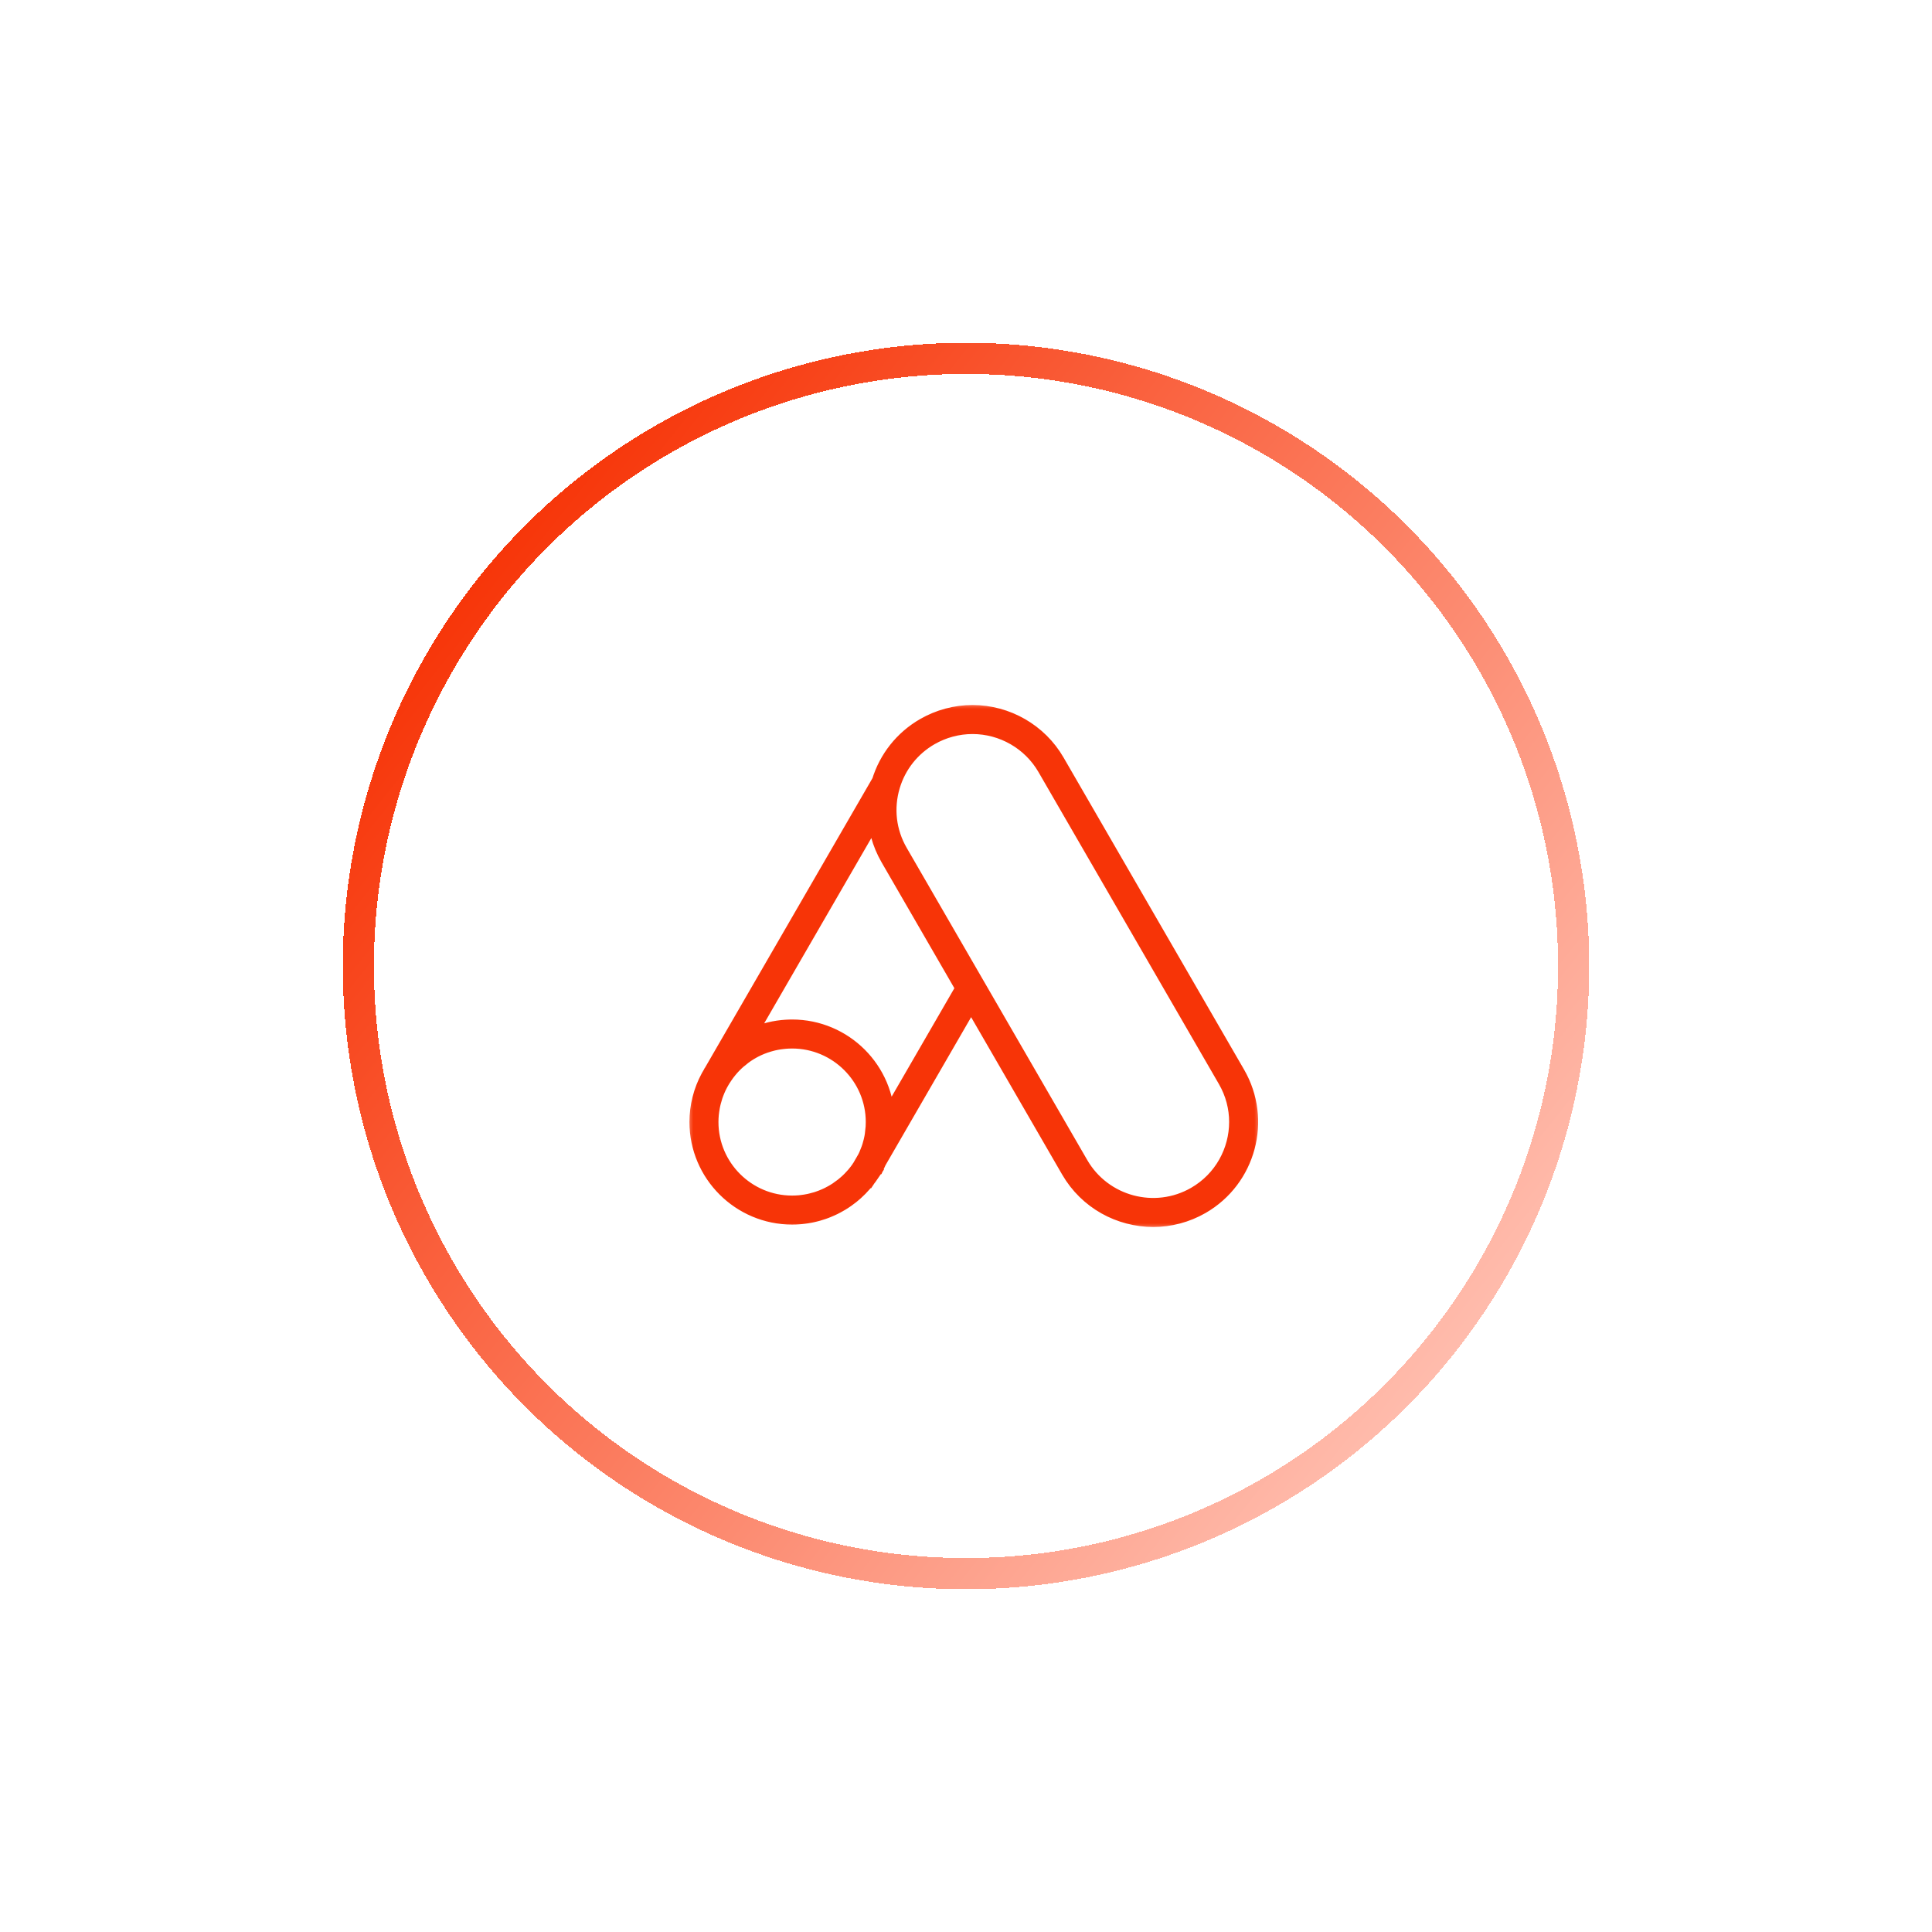 <svg width="124" height="124" viewBox="0 0 124 124" fill="none" xmlns="http://www.w3.org/2000/svg">
<g filter="url(#filter0_d_360_2465)">
<circle cx="62" cy="62" r="39" stroke="url(#paint0_linear_360_2465)" stroke-width="2" shape-rendering="crispEdges"/>
</g>
<mask id="path-2-outside-1_360_2465" maskUnits="userSpaceOnUse" x="44" y="45" width="37" height="34" fill="black">
<rect fill="white" x="44" y="45" width="37" height="34"/>
<path d="M79.199 69.027L67.611 48.992C66.545 47.147 64.554 46 62.417 46C61.371 46 60.337 46.278 59.426 46.803C58.102 47.566 57.131 48.789 56.689 50.246L45.867 68.957C45.867 68.957 45.864 68.962 45.861 68.965C45.855 68.978 45.847 68.99 45.841 69.001L45.709 69.23C45.709 69.23 45.707 69.234 45.706 69.236C45.703 69.239 45.702 69.241 45.7 69.244C45.242 70.091 45 71.049 45 72.014C45 75.23 47.62 77.846 50.84 77.846C50.907 77.846 50.975 77.844 51.043 77.842C51.053 77.842 51.063 77.841 51.072 77.841C51.114 77.839 51.156 77.838 51.199 77.834C51.214 77.834 51.228 77.833 51.244 77.831C51.291 77.829 51.339 77.825 51.386 77.82C51.445 77.814 51.505 77.808 51.565 77.8C51.629 77.793 51.691 77.783 51.753 77.774C51.786 77.769 51.818 77.764 51.851 77.757C51.888 77.751 51.925 77.745 51.961 77.738C51.998 77.73 52.034 77.724 52.07 77.715C52.083 77.712 52.096 77.71 52.108 77.707C52.15 77.698 52.19 77.689 52.231 77.678C52.231 77.678 52.232 77.678 52.234 77.677C52.268 77.669 52.303 77.66 52.337 77.651C52.372 77.642 52.407 77.632 52.442 77.623C52.552 77.591 52.66 77.558 52.768 77.52C52.822 77.501 52.878 77.481 52.933 77.459C52.946 77.454 52.959 77.449 52.972 77.444C52.985 77.44 52.998 77.434 53.011 77.428C53.045 77.415 53.08 77.401 53.112 77.386C53.167 77.365 53.221 77.34 53.275 77.315C53.279 77.314 53.282 77.311 53.286 77.31C53.337 77.287 53.386 77.263 53.436 77.239C53.48 77.217 53.525 77.195 53.569 77.17C53.59 77.159 53.611 77.148 53.632 77.136C53.689 77.106 53.745 77.075 53.8 77.041C53.818 77.032 53.836 77.021 53.854 77.01C53.901 76.982 53.948 76.953 53.993 76.924C54.002 76.918 54.011 76.912 54.022 76.905C54.08 76.868 54.139 76.828 54.197 76.787C54.293 76.719 54.389 76.648 54.481 76.575C54.528 76.537 54.574 76.499 54.619 76.46C54.665 76.423 54.709 76.384 54.753 76.344C54.841 76.263 54.927 76.182 55.012 76.096C55.095 76.01 55.177 75.922 55.256 75.831C55.295 75.786 55.334 75.739 55.371 75.693C55.447 75.602 55.517 75.51 55.586 75.414C55.589 75.411 55.59 75.407 55.592 75.405C55.618 75.367 55.644 75.331 55.67 75.293C55.678 75.28 55.687 75.267 55.696 75.254L55.652 75.224L55.698 75.253C55.705 75.243 55.712 75.231 55.718 75.221V75.214L56.067 74.615C56.068 74.614 56.069 74.612 56.069 74.611H56.071C56.074 74.604 56.077 74.598 56.08 74.593C56.08 74.59 56.082 74.588 56.084 74.585L56.103 74.552L62.329 63.786L68.82 75.009C69.928 76.926 71.947 78 74.019 78C74.527 78 75.037 77.935 75.54 77.803C76.042 77.671 76.534 77.471 77.006 77.2C79.867 75.55 80.85 71.883 79.199 69.027ZM56.281 72.66C56.276 72.712 56.268 72.765 56.26 72.818C56.237 72.977 56.207 73.134 56.169 73.289C56.154 73.358 56.135 73.425 56.116 73.493C56.117 73.494 56.116 73.496 56.116 73.497C56.096 73.564 56.076 73.633 56.054 73.7C56.038 73.748 56.021 73.798 56.003 73.847C55.98 73.914 55.955 73.982 55.928 74.048C55.928 74.049 55.926 74.049 55.926 74.049C55.9 74.115 55.872 74.182 55.842 74.248C55.82 74.298 55.795 74.349 55.77 74.4C55.769 74.405 55.767 74.409 55.764 74.414L55.761 74.419V74.423L55.577 74.738L55.395 75.053L55.392 75.057L55.39 75.062C55.358 75.106 55.329 75.15 55.297 75.193C55.264 75.241 55.229 75.288 55.194 75.335C55.13 75.416 55.066 75.496 55 75.573C54.919 75.667 54.837 75.756 54.752 75.842C54.713 75.882 54.672 75.922 54.632 75.96C54.61 75.983 54.588 76.004 54.565 76.025C54.557 76.031 54.549 76.039 54.541 76.045C54.519 76.066 54.497 76.087 54.474 76.106C54.402 76.17 54.33 76.232 54.255 76.29C54.211 76.326 54.167 76.361 54.123 76.393H54.122C54.033 76.46 53.942 76.524 53.85 76.585C53.803 76.615 53.757 76.646 53.71 76.673C53.686 76.689 53.663 76.702 53.64 76.716C53.631 76.721 53.621 76.726 53.612 76.731C53.576 76.754 53.54 76.774 53.503 76.794C53.462 76.817 53.42 76.841 53.376 76.862C53.367 76.868 53.358 76.873 53.347 76.878C53.307 76.899 53.266 76.92 53.224 76.939C53.203 76.949 53.181 76.96 53.159 76.97C53.137 76.981 53.115 76.991 53.093 77C53.087 77.003 53.082 77.005 53.077 77.008C52.991 77.047 52.904 77.082 52.817 77.115C52.739 77.145 52.661 77.174 52.582 77.2C52.543 77.214 52.503 77.227 52.463 77.239C52.398 77.259 52.333 77.278 52.268 77.294C52.265 77.296 52.263 77.296 52.26 77.297C52.204 77.313 52.148 77.326 52.092 77.338C52.053 77.349 52.016 77.357 51.977 77.365C51.895 77.383 51.812 77.398 51.728 77.411C51.69 77.418 51.649 77.424 51.609 77.429C51.605 77.431 51.602 77.431 51.599 77.432C51.588 77.432 51.578 77.434 51.567 77.436C51.538 77.44 51.508 77.444 51.478 77.446C51.426 77.453 51.375 77.458 51.323 77.463C51.163 77.476 51.002 77.484 50.84 77.484C47.819 77.484 45.362 75.03 45.362 72.014C45.362 71.844 45.37 71.674 45.386 71.506C45.395 71.407 45.408 71.31 45.422 71.213C45.423 71.206 45.423 71.2 45.425 71.195C45.427 71.178 45.43 71.161 45.434 71.144C45.44 71.097 45.448 71.051 45.457 71.004C45.468 70.948 45.478 70.894 45.491 70.838C45.503 70.782 45.516 70.728 45.53 70.673C45.557 70.564 45.587 70.457 45.621 70.35C45.621 70.35 45.621 70.349 45.621 70.348C45.637 70.294 45.655 70.24 45.676 70.188C45.691 70.141 45.708 70.096 45.728 70.049C45.751 69.984 45.778 69.92 45.806 69.856C45.833 69.793 45.861 69.73 45.891 69.667C45.93 69.582 45.973 69.501 46.017 69.419C46.017 69.419 46.02 69.414 46.02 69.412L46.171 69.153V69.15L46.177 69.143C46.221 69.073 46.265 69.003 46.313 68.935C46.315 68.931 46.317 68.927 46.321 68.924C46.367 68.856 46.413 68.79 46.463 68.725C46.514 68.658 46.564 68.591 46.619 68.528C46.663 68.473 46.708 68.42 46.755 68.368C46.773 68.348 46.792 68.327 46.81 68.307C46.863 68.25 46.916 68.193 46.971 68.14C47.011 68.1 47.051 68.06 47.093 68.022C47.118 67.999 47.141 67.977 47.166 67.955C47.174 67.947 47.181 67.94 47.189 67.934C47.291 67.842 47.397 67.755 47.505 67.672C47.505 67.671 47.506 67.671 47.506 67.671C47.533 67.648 47.562 67.626 47.591 67.607C47.641 67.569 47.692 67.533 47.744 67.498C47.783 67.471 47.822 67.445 47.861 67.42C47.913 67.385 47.966 67.353 48.021 67.32C48.069 67.292 48.119 67.263 48.169 67.235C48.214 67.209 48.261 67.184 48.308 67.159C48.605 67.005 48.918 66.878 49.243 66.781C49.282 66.768 49.321 66.756 49.361 66.747C49.634 66.669 49.915 66.615 50.202 66.584C50.249 66.577 50.297 66.572 50.345 66.569C50.368 66.566 50.392 66.564 50.415 66.563C50.476 66.558 50.537 66.554 50.599 66.551H50.61C50.687 66.547 50.762 66.546 50.839 66.546C53.859 66.546 56.317 68.999 56.317 72.014C56.317 72.232 56.304 72.448 56.28 72.66H56.281ZM56.604 72.961C56.637 72.769 56.658 72.576 56.669 72.38C56.672 72.344 56.673 72.306 56.675 72.27C56.68 72.186 56.681 72.1 56.681 72.014C56.681 68.8 54.061 66.184 50.84 66.184C50.788 66.184 50.736 66.186 50.684 66.187C50.645 66.187 50.607 66.188 50.568 66.191C50.545 66.192 50.522 66.192 50.498 66.195C50.483 66.195 50.467 66.196 50.451 66.197C49.781 66.24 49.134 66.397 48.535 66.654C48.503 66.667 48.47 66.68 48.438 66.695C48.228 66.789 48.027 66.894 47.832 67.012C47.801 67.03 47.77 67.049 47.739 67.069C47.732 67.073 47.724 67.076 47.719 67.082C47.653 67.123 47.588 67.166 47.523 67.21C47.51 67.219 47.496 67.228 47.483 67.239C47.45 67.261 47.418 67.284 47.385 67.309C47.361 67.326 47.337 67.344 47.314 67.362C47.248 67.412 47.183 67.464 47.118 67.517L56.46 51.364C56.454 51.418 56.45 51.469 56.445 51.523C56.441 51.573 56.438 51.624 56.434 51.673V51.685C56.401 52.306 56.467 52.926 56.628 53.525C56.763 54.025 56.966 54.511 57.233 54.974L62.12 63.425L56.604 72.961ZM76.824 76.886C74.136 78.436 70.685 77.512 69.133 74.829L62.538 63.425L57.546 54.794C56.763 53.44 56.58 51.868 57.029 50.368C57.442 48.99 58.358 47.835 59.607 47.115C60.463 46.623 61.434 46.362 62.417 46.362C64.426 46.362 66.295 47.438 67.298 49.172L78.884 69.207C79.395 70.091 79.638 71.056 79.638 72.009C79.638 73.953 78.628 75.846 76.824 76.886Z"/>
</mask>
<path d="M79.199 69.027L67.611 48.992C66.545 47.147 64.554 46 62.417 46C61.371 46 60.337 46.278 59.426 46.803C58.102 47.566 57.131 48.789 56.689 50.246L45.867 68.957C45.867 68.957 45.864 68.962 45.861 68.965C45.855 68.978 45.847 68.99 45.841 69.001L45.709 69.23C45.709 69.23 45.707 69.234 45.706 69.236C45.703 69.239 45.702 69.241 45.7 69.244C45.242 70.091 45 71.049 45 72.014C45 75.23 47.62 77.846 50.84 77.846C50.907 77.846 50.975 77.844 51.043 77.842C51.053 77.842 51.063 77.841 51.072 77.841C51.114 77.839 51.156 77.838 51.199 77.834C51.214 77.834 51.228 77.833 51.244 77.831C51.291 77.829 51.339 77.825 51.386 77.82C51.445 77.814 51.505 77.808 51.565 77.8C51.629 77.793 51.691 77.783 51.753 77.774C51.786 77.769 51.818 77.764 51.851 77.757C51.888 77.751 51.925 77.745 51.961 77.738C51.998 77.73 52.034 77.724 52.07 77.715C52.083 77.712 52.096 77.71 52.108 77.707C52.15 77.698 52.19 77.689 52.231 77.678C52.231 77.678 52.232 77.678 52.234 77.677C52.268 77.669 52.303 77.66 52.337 77.651C52.372 77.642 52.407 77.632 52.442 77.623C52.552 77.591 52.66 77.558 52.768 77.52C52.822 77.501 52.878 77.481 52.933 77.459C52.946 77.454 52.959 77.449 52.972 77.444C52.985 77.44 52.998 77.434 53.011 77.428C53.045 77.415 53.08 77.401 53.112 77.386C53.167 77.365 53.221 77.34 53.275 77.315C53.279 77.314 53.282 77.311 53.286 77.31C53.337 77.287 53.386 77.263 53.436 77.239C53.48 77.217 53.525 77.195 53.569 77.17C53.59 77.159 53.611 77.148 53.632 77.136C53.689 77.106 53.745 77.075 53.8 77.041C53.818 77.032 53.836 77.021 53.854 77.01C53.901 76.982 53.948 76.953 53.993 76.924C54.002 76.918 54.011 76.912 54.022 76.905C54.08 76.868 54.139 76.828 54.197 76.787C54.293 76.719 54.389 76.648 54.481 76.575C54.528 76.537 54.574 76.499 54.619 76.46C54.665 76.423 54.709 76.384 54.753 76.344C54.841 76.263 54.927 76.182 55.012 76.096C55.095 76.01 55.177 75.922 55.256 75.831C55.295 75.786 55.334 75.739 55.371 75.693C55.447 75.602 55.517 75.51 55.586 75.414C55.589 75.411 55.59 75.407 55.592 75.405C55.618 75.367 55.644 75.331 55.67 75.293C55.678 75.28 55.687 75.267 55.696 75.254L55.652 75.224L55.698 75.253C55.705 75.243 55.712 75.231 55.718 75.221V75.214L56.067 74.615C56.068 74.614 56.069 74.612 56.069 74.611H56.071C56.074 74.604 56.077 74.598 56.08 74.593C56.08 74.59 56.082 74.588 56.084 74.585L56.103 74.552L62.329 63.786L68.82 75.009C69.928 76.926 71.947 78 74.019 78C74.527 78 75.037 77.935 75.54 77.803C76.042 77.671 76.534 77.471 77.006 77.2C79.867 75.55 80.85 71.883 79.199 69.027ZM56.281 72.66C56.276 72.712 56.268 72.765 56.26 72.818C56.237 72.977 56.207 73.134 56.169 73.289C56.154 73.358 56.135 73.425 56.116 73.493C56.117 73.494 56.116 73.496 56.116 73.497C56.096 73.564 56.076 73.633 56.054 73.7C56.038 73.748 56.021 73.798 56.003 73.847C55.98 73.914 55.955 73.982 55.928 74.048C55.928 74.049 55.926 74.049 55.926 74.049C55.9 74.115 55.872 74.182 55.842 74.248C55.82 74.298 55.795 74.349 55.77 74.4C55.769 74.405 55.767 74.409 55.764 74.414L55.761 74.419V74.423L55.577 74.738L55.395 75.053L55.392 75.057L55.39 75.062C55.358 75.106 55.329 75.15 55.297 75.193C55.264 75.241 55.229 75.288 55.194 75.335C55.13 75.416 55.066 75.496 55 75.573C54.919 75.667 54.837 75.756 54.752 75.842C54.713 75.882 54.672 75.922 54.632 75.96C54.61 75.983 54.588 76.004 54.565 76.025C54.557 76.031 54.549 76.039 54.541 76.045C54.519 76.066 54.497 76.087 54.474 76.106C54.402 76.17 54.33 76.232 54.255 76.29C54.211 76.326 54.167 76.361 54.123 76.393H54.122C54.033 76.46 53.942 76.524 53.85 76.585C53.803 76.615 53.757 76.646 53.71 76.673C53.686 76.689 53.663 76.702 53.64 76.716C53.631 76.721 53.621 76.726 53.612 76.731C53.576 76.754 53.54 76.774 53.503 76.794C53.462 76.817 53.42 76.841 53.376 76.862C53.367 76.868 53.358 76.873 53.347 76.878C53.307 76.899 53.266 76.92 53.224 76.939C53.203 76.949 53.181 76.96 53.159 76.97C53.137 76.981 53.115 76.991 53.093 77C53.087 77.003 53.082 77.005 53.077 77.008C52.991 77.047 52.904 77.082 52.817 77.115C52.739 77.145 52.661 77.174 52.582 77.2C52.543 77.214 52.503 77.227 52.463 77.239C52.398 77.259 52.333 77.278 52.268 77.294C52.265 77.296 52.263 77.296 52.26 77.297C52.204 77.313 52.148 77.326 52.092 77.338C52.053 77.349 52.016 77.357 51.977 77.365C51.895 77.383 51.812 77.398 51.728 77.411C51.69 77.418 51.649 77.424 51.609 77.429C51.605 77.431 51.602 77.431 51.599 77.432C51.588 77.432 51.578 77.434 51.567 77.436C51.538 77.44 51.508 77.444 51.478 77.446C51.426 77.453 51.375 77.458 51.323 77.463C51.163 77.476 51.002 77.484 50.84 77.484C47.819 77.484 45.362 75.03 45.362 72.014C45.362 71.844 45.37 71.674 45.386 71.506C45.395 71.407 45.408 71.31 45.422 71.213C45.423 71.206 45.423 71.2 45.425 71.195C45.427 71.178 45.43 71.161 45.434 71.144C45.44 71.097 45.448 71.051 45.457 71.004C45.468 70.948 45.478 70.894 45.491 70.838C45.503 70.782 45.516 70.728 45.53 70.673C45.557 70.564 45.587 70.457 45.621 70.35C45.621 70.35 45.621 70.349 45.621 70.348C45.637 70.294 45.655 70.24 45.676 70.188C45.691 70.141 45.708 70.096 45.728 70.049C45.751 69.984 45.778 69.92 45.806 69.856C45.833 69.793 45.861 69.73 45.891 69.667C45.93 69.582 45.973 69.501 46.017 69.419C46.017 69.419 46.02 69.414 46.02 69.412L46.171 69.153V69.15L46.177 69.143C46.221 69.073 46.265 69.003 46.313 68.935C46.315 68.931 46.317 68.927 46.321 68.924C46.367 68.856 46.413 68.79 46.463 68.725C46.514 68.658 46.564 68.591 46.619 68.528C46.663 68.473 46.708 68.42 46.755 68.368C46.773 68.348 46.792 68.327 46.81 68.307C46.863 68.25 46.916 68.193 46.971 68.14C47.011 68.1 47.051 68.06 47.093 68.022C47.118 67.999 47.141 67.977 47.166 67.955C47.174 67.947 47.181 67.94 47.189 67.934C47.291 67.842 47.397 67.755 47.505 67.672C47.505 67.671 47.506 67.671 47.506 67.671C47.533 67.648 47.562 67.626 47.591 67.607C47.641 67.569 47.692 67.533 47.744 67.498C47.783 67.471 47.822 67.445 47.861 67.42C47.913 67.385 47.966 67.353 48.021 67.32C48.069 67.292 48.119 67.263 48.169 67.235C48.214 67.209 48.261 67.184 48.308 67.159C48.605 67.005 48.918 66.878 49.243 66.781C49.282 66.768 49.321 66.756 49.361 66.747C49.634 66.669 49.915 66.615 50.202 66.584C50.249 66.577 50.297 66.572 50.345 66.569C50.368 66.566 50.392 66.564 50.415 66.563C50.476 66.558 50.537 66.554 50.599 66.551H50.61C50.687 66.547 50.762 66.546 50.839 66.546C53.859 66.546 56.317 68.999 56.317 72.014C56.317 72.232 56.304 72.448 56.28 72.66H56.281ZM56.604 72.961C56.637 72.769 56.658 72.576 56.669 72.38C56.672 72.344 56.673 72.306 56.675 72.27C56.68 72.186 56.681 72.1 56.681 72.014C56.681 68.8 54.061 66.184 50.84 66.184C50.788 66.184 50.736 66.186 50.684 66.187C50.645 66.187 50.607 66.188 50.568 66.191C50.545 66.192 50.522 66.192 50.498 66.195C50.483 66.195 50.467 66.196 50.451 66.197C49.781 66.24 49.134 66.397 48.535 66.654C48.503 66.667 48.47 66.68 48.438 66.695C48.228 66.789 48.027 66.894 47.832 67.012C47.801 67.03 47.77 67.049 47.739 67.069C47.732 67.073 47.724 67.076 47.719 67.082C47.653 67.123 47.588 67.166 47.523 67.21C47.51 67.219 47.496 67.228 47.483 67.239C47.45 67.261 47.418 67.284 47.385 67.309C47.361 67.326 47.337 67.344 47.314 67.362C47.248 67.412 47.183 67.464 47.118 67.517L56.46 51.364C56.454 51.418 56.45 51.469 56.445 51.523C56.441 51.573 56.438 51.624 56.434 51.673V51.685C56.401 52.306 56.467 52.926 56.628 53.525C56.763 54.025 56.966 54.511 57.233 54.974L62.12 63.425L56.604 72.961ZM76.824 76.886C74.136 78.436 70.685 77.512 69.133 74.829L62.538 63.425L57.546 54.794C56.763 53.44 56.58 51.868 57.029 50.368C57.442 48.99 58.358 47.835 59.607 47.115C60.463 46.623 61.434 46.362 62.417 46.362C64.426 46.362 66.295 47.438 67.298 49.172L78.884 69.207C79.395 70.091 79.638 71.056 79.638 72.009C79.638 73.953 78.628 75.846 76.824 76.886Z" fill="#F73407"/>
<path d="M79.199 69.027L67.611 48.992C66.545 47.147 64.554 46 62.417 46C61.371 46 60.337 46.278 59.426 46.803C58.102 47.566 57.131 48.789 56.689 50.246L45.867 68.957C45.867 68.957 45.864 68.962 45.861 68.965C45.855 68.978 45.847 68.99 45.841 69.001L45.709 69.23C45.709 69.23 45.707 69.234 45.706 69.236C45.703 69.239 45.702 69.241 45.7 69.244C45.242 70.091 45 71.049 45 72.014C45 75.23 47.62 77.846 50.84 77.846C50.907 77.846 50.975 77.844 51.043 77.842C51.053 77.842 51.063 77.841 51.072 77.841C51.114 77.839 51.156 77.838 51.199 77.834C51.214 77.834 51.228 77.833 51.244 77.831C51.291 77.829 51.339 77.825 51.386 77.82C51.445 77.814 51.505 77.808 51.565 77.8C51.629 77.793 51.691 77.783 51.753 77.774C51.786 77.769 51.818 77.764 51.851 77.757C51.888 77.751 51.925 77.745 51.961 77.738C51.998 77.73 52.034 77.724 52.07 77.715C52.083 77.712 52.096 77.71 52.108 77.707C52.15 77.698 52.19 77.689 52.231 77.678C52.231 77.678 52.232 77.678 52.234 77.677C52.268 77.669 52.303 77.66 52.337 77.651C52.372 77.642 52.407 77.632 52.442 77.623C52.552 77.591 52.66 77.558 52.768 77.52C52.822 77.501 52.878 77.481 52.933 77.459C52.946 77.454 52.959 77.449 52.972 77.444C52.985 77.44 52.998 77.434 53.011 77.428C53.045 77.415 53.08 77.401 53.112 77.386C53.167 77.365 53.221 77.34 53.275 77.315C53.279 77.314 53.282 77.311 53.286 77.31C53.337 77.287 53.386 77.263 53.436 77.239C53.48 77.217 53.525 77.195 53.569 77.17C53.59 77.159 53.611 77.148 53.632 77.136C53.689 77.106 53.745 77.075 53.8 77.041C53.818 77.032 53.836 77.021 53.854 77.01C53.901 76.982 53.948 76.953 53.993 76.924C54.002 76.918 54.011 76.912 54.022 76.905C54.08 76.868 54.139 76.828 54.197 76.787C54.293 76.719 54.389 76.648 54.481 76.575C54.528 76.537 54.574 76.499 54.619 76.46C54.665 76.423 54.709 76.384 54.753 76.344C54.841 76.263 54.927 76.182 55.012 76.096C55.095 76.01 55.177 75.922 55.256 75.831C55.295 75.786 55.334 75.739 55.371 75.693C55.447 75.602 55.517 75.51 55.586 75.414C55.589 75.411 55.59 75.407 55.592 75.405C55.618 75.367 55.644 75.331 55.67 75.293C55.678 75.28 55.687 75.267 55.696 75.254L55.652 75.224L55.698 75.253C55.705 75.243 55.712 75.231 55.718 75.221V75.214L56.067 74.615C56.068 74.614 56.069 74.612 56.069 74.611H56.071C56.074 74.604 56.077 74.598 56.08 74.593C56.08 74.59 56.082 74.588 56.084 74.585L56.103 74.552L62.329 63.786L68.82 75.009C69.928 76.926 71.947 78 74.019 78C74.527 78 75.037 77.935 75.54 77.803C76.042 77.671 76.534 77.471 77.006 77.2C79.867 75.55 80.85 71.883 79.199 69.027ZM56.281 72.66C56.276 72.712 56.268 72.765 56.26 72.818C56.237 72.977 56.207 73.134 56.169 73.289C56.154 73.358 56.135 73.425 56.116 73.493C56.117 73.494 56.116 73.496 56.116 73.497C56.096 73.564 56.076 73.633 56.054 73.7C56.038 73.748 56.021 73.798 56.003 73.847C55.98 73.914 55.955 73.982 55.928 74.048C55.928 74.049 55.926 74.049 55.926 74.049C55.9 74.115 55.872 74.182 55.842 74.248C55.82 74.298 55.795 74.349 55.77 74.4C55.769 74.405 55.767 74.409 55.764 74.414L55.761 74.419V74.423L55.577 74.738L55.395 75.053L55.392 75.057L55.39 75.062C55.358 75.106 55.329 75.15 55.297 75.193C55.264 75.241 55.229 75.288 55.194 75.335C55.13 75.416 55.066 75.496 55 75.573C54.919 75.667 54.837 75.756 54.752 75.842C54.713 75.882 54.672 75.922 54.632 75.96C54.61 75.983 54.588 76.004 54.565 76.025C54.557 76.031 54.549 76.039 54.541 76.045C54.519 76.066 54.497 76.087 54.474 76.106C54.402 76.17 54.33 76.232 54.255 76.29C54.211 76.326 54.167 76.361 54.123 76.393H54.122C54.033 76.46 53.942 76.524 53.85 76.585C53.803 76.615 53.757 76.646 53.71 76.673C53.686 76.689 53.663 76.702 53.64 76.716C53.631 76.721 53.621 76.726 53.612 76.731C53.576 76.754 53.54 76.774 53.503 76.794C53.462 76.817 53.42 76.841 53.376 76.862C53.367 76.868 53.358 76.873 53.347 76.878C53.307 76.899 53.266 76.92 53.224 76.939C53.203 76.949 53.181 76.96 53.159 76.97C53.137 76.981 53.115 76.991 53.093 77C53.087 77.003 53.082 77.005 53.077 77.008C52.991 77.047 52.904 77.082 52.817 77.115C52.739 77.145 52.661 77.174 52.582 77.2C52.543 77.214 52.503 77.227 52.463 77.239C52.398 77.259 52.333 77.278 52.268 77.294C52.265 77.296 52.263 77.296 52.26 77.297C52.204 77.313 52.148 77.326 52.092 77.338C52.053 77.349 52.016 77.357 51.977 77.365C51.895 77.383 51.812 77.398 51.728 77.411C51.69 77.418 51.649 77.424 51.609 77.429C51.605 77.431 51.602 77.431 51.599 77.432C51.588 77.432 51.578 77.434 51.567 77.436C51.538 77.44 51.508 77.444 51.478 77.446C51.426 77.453 51.375 77.458 51.323 77.463C51.163 77.476 51.002 77.484 50.84 77.484C47.819 77.484 45.362 75.03 45.362 72.014C45.362 71.844 45.37 71.674 45.386 71.506C45.395 71.407 45.408 71.31 45.422 71.213C45.423 71.206 45.423 71.2 45.425 71.195C45.427 71.178 45.43 71.161 45.434 71.144C45.44 71.097 45.448 71.051 45.457 71.004C45.468 70.948 45.478 70.894 45.491 70.838C45.503 70.782 45.516 70.728 45.53 70.673C45.557 70.564 45.587 70.457 45.621 70.35C45.621 70.35 45.621 70.349 45.621 70.348C45.637 70.294 45.655 70.24 45.676 70.188C45.691 70.141 45.708 70.096 45.728 70.049C45.751 69.984 45.778 69.92 45.806 69.856C45.833 69.793 45.861 69.73 45.891 69.667C45.93 69.582 45.973 69.501 46.017 69.419C46.017 69.419 46.02 69.414 46.02 69.412L46.171 69.153V69.15L46.177 69.143C46.221 69.073 46.265 69.003 46.313 68.935C46.315 68.931 46.317 68.927 46.321 68.924C46.367 68.856 46.413 68.79 46.463 68.725C46.514 68.658 46.564 68.591 46.619 68.528C46.663 68.473 46.708 68.42 46.755 68.368C46.773 68.348 46.792 68.327 46.81 68.307C46.863 68.25 46.916 68.193 46.971 68.14C47.011 68.1 47.051 68.06 47.093 68.022C47.118 67.999 47.141 67.977 47.166 67.955C47.174 67.947 47.181 67.94 47.189 67.934C47.291 67.842 47.397 67.755 47.505 67.672C47.505 67.671 47.506 67.671 47.506 67.671C47.533 67.648 47.562 67.626 47.591 67.607C47.641 67.569 47.692 67.533 47.744 67.498C47.783 67.471 47.822 67.445 47.861 67.42C47.913 67.385 47.966 67.353 48.021 67.32C48.069 67.292 48.119 67.263 48.169 67.235C48.214 67.209 48.261 67.184 48.308 67.159C48.605 67.005 48.918 66.878 49.243 66.781C49.282 66.768 49.321 66.756 49.361 66.747C49.634 66.669 49.915 66.615 50.202 66.584C50.249 66.577 50.297 66.572 50.345 66.569C50.368 66.566 50.392 66.564 50.415 66.563C50.476 66.558 50.537 66.554 50.599 66.551H50.61C50.687 66.547 50.762 66.546 50.839 66.546C53.859 66.546 56.317 68.999 56.317 72.014C56.317 72.232 56.304 72.448 56.28 72.66H56.281ZM56.604 72.961C56.637 72.769 56.658 72.576 56.669 72.38C56.672 72.344 56.673 72.306 56.675 72.27C56.68 72.186 56.681 72.1 56.681 72.014C56.681 68.8 54.061 66.184 50.84 66.184C50.788 66.184 50.736 66.186 50.684 66.187C50.645 66.187 50.607 66.188 50.568 66.191C50.545 66.192 50.522 66.192 50.498 66.195C50.483 66.195 50.467 66.196 50.451 66.197C49.781 66.24 49.134 66.397 48.535 66.654C48.503 66.667 48.47 66.68 48.438 66.695C48.228 66.789 48.027 66.894 47.832 67.012C47.801 67.03 47.77 67.049 47.739 67.069C47.732 67.073 47.724 67.076 47.719 67.082C47.653 67.123 47.588 67.166 47.523 67.21C47.51 67.219 47.496 67.228 47.483 67.239C47.45 67.261 47.418 67.284 47.385 67.309C47.361 67.326 47.337 67.344 47.314 67.362C47.248 67.412 47.183 67.464 47.118 67.517L56.46 51.364C56.454 51.418 56.45 51.469 56.445 51.523C56.441 51.573 56.438 51.624 56.434 51.673V51.685C56.401 52.306 56.467 52.926 56.628 53.525C56.763 54.025 56.966 54.511 57.233 54.974L62.12 63.425L56.604 72.961ZM76.824 76.886C74.136 78.436 70.685 77.512 69.133 74.829L62.538 63.425L57.546 54.794C56.763 53.44 56.58 51.868 57.029 50.368C57.442 48.99 58.358 47.835 59.607 47.115C60.463 46.623 61.434 46.362 62.417 46.362C64.426 46.362 66.295 47.438 67.298 49.172L78.884 69.207C79.395 70.091 79.638 71.056 79.638 72.009C79.638 73.953 78.628 75.846 76.824 76.886Z" stroke="#F73407" stroke-width="1.5" mask="url(#path-2-outside-1_360_2465)"/>
<defs>
<filter id="filter0_d_360_2465" x="0" y="0" width="124" height="124" filterUnits="userSpaceOnUse" color-interpolation-filters="sRGB">
<feFlood flood-opacity="0" result="BackgroundImageFix"/>
<feColorMatrix in="SourceAlpha" type="matrix" values="0 0 0 0 0 0 0 0 0 0 0 0 0 0 0 0 0 0 127 0" result="hardAlpha"/>
<feMorphology radius="2" operator="dilate" in="SourceAlpha" result="effect1_dropShadow_360_2465"/>
<feOffset/>
<feGaussianBlur stdDeviation="10"/>
<feComposite in2="hardAlpha" operator="out"/>
<feColorMatrix type="matrix" values="0 0 0 0 0.969 0 0 0 0 0.204 0 0 0 0 0.027 0 0 0 0.25 0"/>
<feBlend mode="normal" in2="BackgroundImageFix" result="effect1_dropShadow_360_2465"/>
<feBlend mode="normal" in="SourceGraphic" in2="effect1_dropShadow_360_2465" result="shape"/>
</filter>
<linearGradient id="paint0_linear_360_2465" x1="31" y1="35" x2="95" y2="86" gradientUnits="userSpaceOnUse">
<stop stop-color="#F73407"/>
<stop offset="1" stop-color="#FFBDAE"/>
</linearGradient>
</defs>
</svg>
